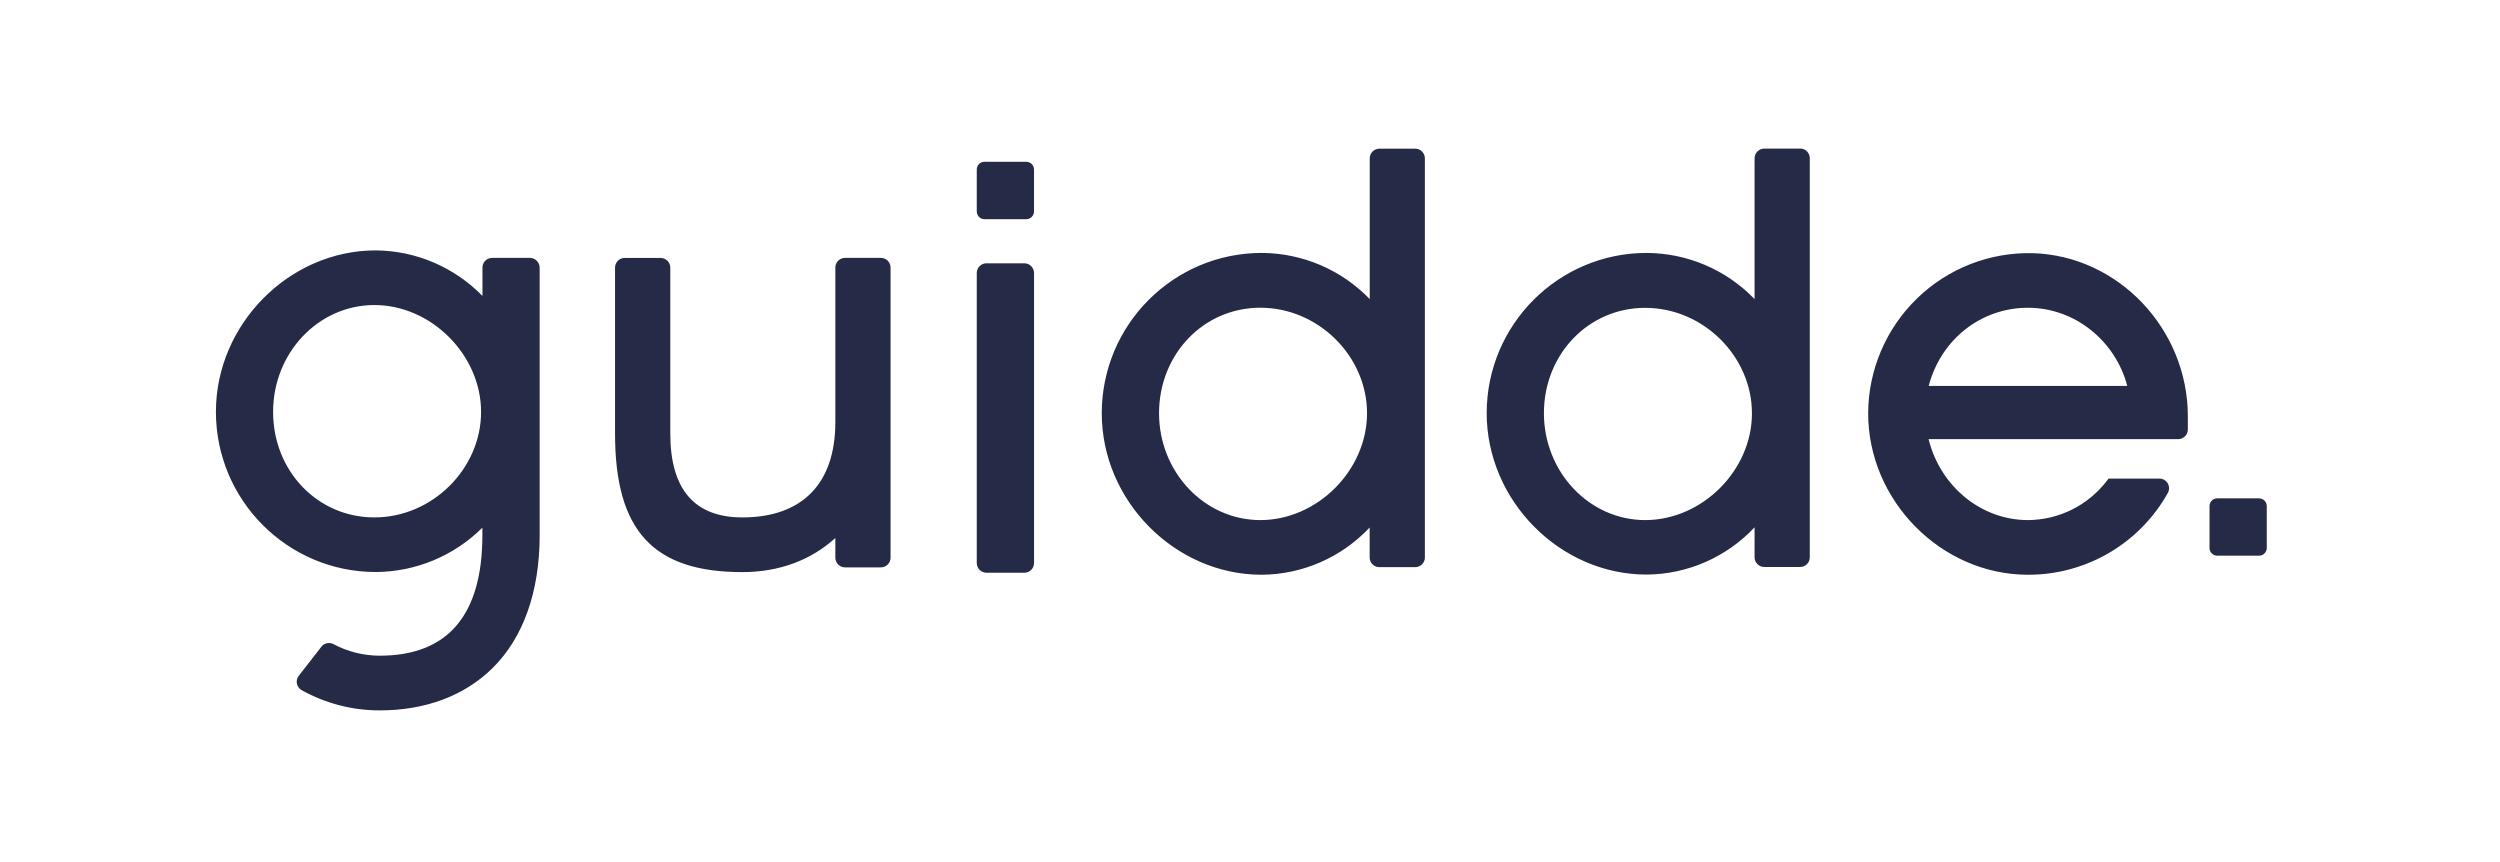 <svg width="58" height="20" viewBox="0 0 58 20" fill="none" xmlns="http://www.w3.org/2000/svg">
<path d="M8.718 5.809C9.65 5.817 10.541 6.197 11.193 6.866V6.207C11.193 6.148 11.216 6.091 11.258 6.049C11.3 6.007 11.357 5.983 11.417 5.983H12.296C12.419 5.985 12.52 6.086 12.52 6.21V12.418C12.52 13.727 12.142 14.792 11.428 15.499C10.777 16.141 9.872 16.481 8.81 16.481C8.176 16.482 7.551 16.32 6.997 16.011C6.94 15.979 6.9 15.923 6.888 15.86C6.875 15.795 6.891 15.729 6.932 15.678L7.456 15.004C7.523 14.918 7.641 14.893 7.737 14.944C8.067 15.12 8.436 15.212 8.81 15.212C10.389 15.212 11.191 14.271 11.191 12.417V12.242C10.533 12.897 9.645 13.266 8.717 13.271C6.671 13.269 5.012 11.607 5.009 9.556C5.009 7.524 6.707 5.809 8.718 5.809ZM32.835 3.449C32.957 3.45 33.057 3.551 33.057 3.674V12.934C33.057 13.057 32.957 13.158 32.834 13.158H32.001C31.877 13.158 31.776 13.058 31.776 12.934V12.238C31.126 12.931 30.22 13.328 29.27 13.334C27.26 13.334 25.561 11.619 25.561 9.588C25.561 7.535 27.222 5.87 29.271 5.868C30.217 5.872 31.121 6.258 31.778 6.939V3.674C31.778 3.55 31.878 3.449 32.003 3.449H32.835ZM47.169 5.874C49.148 5.937 50.758 7.636 50.758 9.66V9.965C50.758 10.088 50.657 10.188 50.534 10.188H44.743C45.014 11.284 45.963 12.066 47.049 12.066C47.771 12.062 48.45 11.721 48.886 11.146L48.919 11.103H50.098C50.177 11.103 50.251 11.145 50.291 11.213C50.332 11.283 50.333 11.368 50.293 11.438C49.635 12.613 48.394 13.338 47.049 13.334C45.039 13.334 43.341 11.619 43.341 9.588C43.346 8.583 43.755 7.623 44.475 6.924C45.196 6.225 46.166 5.846 47.169 5.874ZM41.763 3.446C41.823 3.446 41.88 3.469 41.922 3.511C41.964 3.554 41.987 3.611 41.987 3.67V12.93C41.987 13.053 41.887 13.154 41.763 13.154H40.931C40.807 13.154 40.707 13.053 40.706 12.93V12.234C40.056 12.927 39.15 13.324 38.2 13.33C36.19 13.33 34.491 11.614 34.491 9.583C34.494 7.532 36.153 5.87 38.2 5.868C39.145 5.872 40.049 6.257 40.706 6.939V3.673C40.706 3.549 40.807 3.448 40.931 3.448H41.763V3.446ZM23.765 6.109C23.889 6.109 23.99 6.21 23.99 6.334V13.063C23.99 13.122 23.966 13.18 23.924 13.222C23.882 13.264 23.825 13.287 23.765 13.287H22.886C22.826 13.287 22.769 13.264 22.727 13.222C22.685 13.18 22.661 13.122 22.661 13.063V6.334C22.661 6.21 22.761 6.109 22.886 6.109H23.765ZM20.436 5.983C20.561 5.983 20.661 6.083 20.661 6.208V12.938C20.661 13.062 20.561 13.163 20.436 13.163H19.604C19.48 13.163 19.38 13.062 19.38 12.938V12.482C18.809 13.001 18.068 13.273 17.221 13.273C15.152 13.273 14.269 12.31 14.269 10.062V6.209C14.269 6.085 14.369 5.984 14.493 5.984H15.326C15.45 5.984 15.551 6.085 15.551 6.209V10.062C15.551 11.351 16.112 12.004 17.221 12.004C18.614 12.004 19.38 11.219 19.38 9.793V6.207C19.38 6.083 19.48 5.983 19.605 5.983L20.436 5.983ZM52.41 11.562C52.458 11.562 52.503 11.581 52.537 11.614C52.57 11.648 52.589 11.694 52.589 11.742V12.713C52.589 12.812 52.508 12.892 52.41 12.892H51.44C51.341 12.892 51.261 12.812 51.261 12.713V11.742C51.261 11.694 51.28 11.648 51.313 11.614C51.346 11.58 51.392 11.562 51.44 11.562H52.41ZM29.24 7.139C27.921 7.139 26.89 8.219 26.89 9.587C26.89 10.954 27.945 12.066 29.24 12.066C30.559 12.066 31.715 10.913 31.715 9.587C31.715 8.26 30.582 7.139 29.24 7.139ZM38.169 7.142C36.851 7.142 35.819 8.219 35.819 9.586C35.819 10.954 36.875 12.066 38.169 12.066C39.487 12.066 40.645 10.916 40.645 9.59C40.645 8.263 39.511 7.142 38.169 7.142ZM8.686 7.077C7.389 7.077 6.336 8.183 6.336 9.556C6.336 10.929 7.369 12.004 8.686 12.004C10.028 12.004 11.161 10.877 11.161 9.556C11.161 8.235 10.005 7.077 8.686 7.077ZM47.049 7.14C45.955 7.14 45.026 7.879 44.746 8.954H49.353C49.074 7.895 48.126 7.14 47.049 7.14ZM23.81 3.754C23.909 3.754 23.989 3.834 23.989 3.933V4.905C23.989 5.004 23.909 5.085 23.81 5.085H22.84C22.793 5.085 22.747 5.066 22.713 5.032C22.679 4.998 22.661 4.953 22.661 4.905V3.933C22.661 3.834 22.741 3.753 22.84 3.753L23.81 3.754Z" fill="#252A47"/>
</svg>
